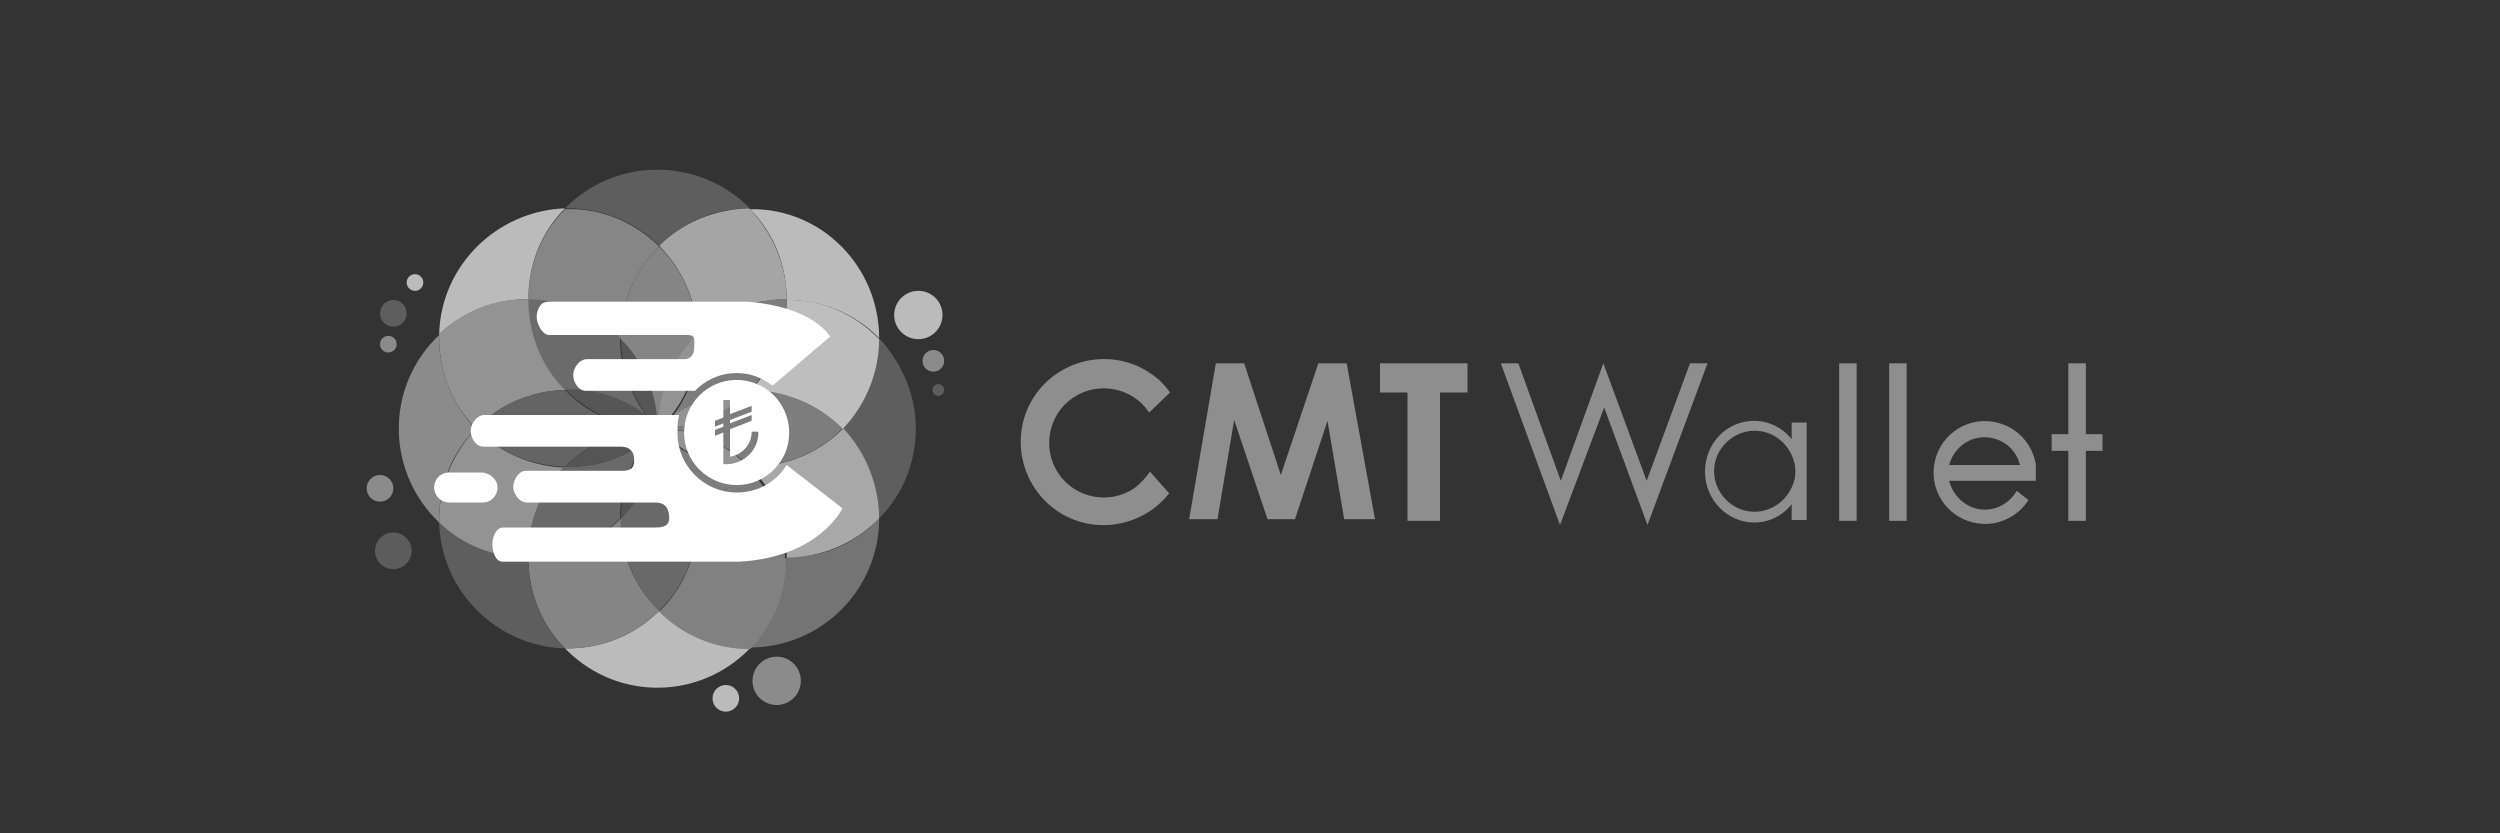 <?xml version="1.0" encoding="utf-8"?>
<!-- Generator: Adobe Illustrator 28.2.0, SVG Export Plug-In . SVG Version: 6.00 Build 0)  -->
<svg version="1.1" id="Layer_1" xmlns="http://www.w3.org/2000/svg" xmlns:xlink="http://www.w3.org/1999/xlink" x="0px" y="0px"
	 viewBox="0 0 300 100" style="enable-background:new 0 0 300 100;" xml:space="preserve">
<rect x="0" y="0" width="300" height="100" fill="#333333" stroke="none"/>
<style type="text/css">
	.st0{fill:#8E8E8E;}
	.st1{fill:#5E5E5E;}
	.st2{fill:#BBBBBB;}
	.st3{fill:#8B8B8B;}
	.st4{fill:#BEBEBE;}
	.st5{fill:#7D7D7D;}
	.st6{fill:#A5A5A5;}
	.st7{fill:#868686;}
	.st8{fill:#6B6B6B;}
	.st9{fill:#565656;}
	.st10{fill:#858585;}
	.st11{fill:#939393;}
	.st12{fill:#747474;}
	.st13{fill:#A8A8A8;}
	.st14{fill:#818181;}
	.st15{fill:#646464;}
	.st16{fill:#555555;}
	.st17{fill:#696969;}
	.st18{fill:#8A8A8A;}
	.st19{fill:#5C5C5C;}
	.st20{fill:#5D5D5D;}
	.st21{fill:#FFFFFF;}
</style>
<g>
	<path class="st0" d="M138,56.6l2.3,2.6c-3.4,4.3-9.7,5.1-14,1.7s-5.1-9.7-1.7-14c3.4-4.3,9.7-5.1,14-1.7c0.7,0.5,1.3,1.2,1.8,1.9
		l-2.5,2.4c-2-3-6.1-3.8-9.1-1.8s-3.8,6.1-1.8,9.1c2,3,6.1,3.8,9.1,1.8C136.9,58,137.5,57.3,138,56.6L138,56.6z"/>
	<line class="st0" x1="140.4" y1="59.3" x2="140.3" y2="59.2"/>
	<polygon class="st0" points="142.7,62.3 145.9,43.6 149.3,43.6 153.7,57 158.2,43.6 161.6,43.6 165,62.3 161.3,62.3 159.3,50.5 
		155.4,62.3 152.1,62.3 148.1,50.4 146.1,62.3 	"/>
	<polygon class="st0" points="176.1,43.6 176.1,47.1 172.8,47.1 172.8,62.5 168.9,62.5 168.9,47.1 165.6,47.1 165.6,43.6 	"/>
	<polygon class="st0" points="180.1,43.6 182.2,43.6 187.3,57.7 192.4,43.6 197.6,57.7 202.8,43.6 204.9,43.6 197.7,63 192.5,48.9 
		187.2,63 	"/>
	<path class="st0" d="M215,50.7v2c-1.1-1.4-2.8-2.2-4.5-2.2c-3.3,0-5.9,2.7-5.9,6.1s2.7,6.1,5.9,6.1c1.8,0,3.4-0.8,4.5-2.2v1.9h1.8
		V50.7H215z M215,58.5c-1.1,2.4-3.9,3.6-6.4,2.5c-2.4-1.1-3.6-3.9-2.5-6.4c1.1-2.4,3.9-3.6,6.4-2.5c1.1,0.5,2,1.4,2.5,2.5
		C215.6,55.9,215.6,57.3,215,58.5z"/>
	<rect x="220.7" y="43.6" class="st0" width="2.1" height="18.9"/>
	<rect x="226.7" y="43.6" class="st0" width="2.1" height="18.9"/>
	<path class="st0" d="M244.3,55.9c0-0.1,0-0.1,0-0.2c-0.6-3.4-3.7-5.6-7.1-5.1c-3.4,0.6-5.6,3.7-5.1,7.1c0.6,3.4,3.7,5.6,7.1,5.1
		c1.7-0.3,3.3-1.3,4.2-2.8l-1.4-1.1c-1.2,2.1-3.8,2.9-5.9,1.7c-1.1-0.6-1.9-1.7-2.2-2.9h10.4C244.3,57.1,244.3,56.5,244.3,55.9
		L244.3,55.9z M233.9,55.8c0.6-2.3,2.9-3.8,5.3-3.2c1.6,0.4,2.8,1.6,3.2,3.2H233.9z"/>
	<polygon class="st0" points="252.3,52.1 252.3,54.1 250.3,54.1 250.3,62.5 248.2,62.5 248.2,54.1 246.2,54.1 246.2,52.1 
		248.2,52.1 248.2,43.6 250.3,43.6 250.3,52.1 	"/>
</g>
<g>
	<path class="st1" d="M89.9,25c-4.1,0-7.9,1.6-10.8,4.5c-2.9-2.9-6.8-4.5-10.9-4.5c-0.1,0-0.2,0-0.4,0c6-6.1,15.8-6.2,22-0.2
		C89.8,24.9,89.9,25,89.9,25z"/>
	<path class="st1" d="M79.3,51.4L79.3,51.4L79.3,51.4H79h-0.1v-0.1c-0.4-0.4-0.8-0.8-1.1-1.3c0.4,0.3,0.7,0.6,1.1,0.9l0,0l0.2,0.2
		c0.4-0.4,0.9-0.8,1.3-1.2C80,50.5,79.7,51,79.3,51.4z"/>
	<path class="st2" d="M79.3,51.4C79.3,51.4,79.2,51.4,79.3,51.4H79h-0.1l0,0c-0.4,0.4-0.8,0.8-1.1,1.3c0.4-0.3,0.7-0.6,1.1-0.9l0,0
		l0.2-0.2c0.4,0.4,0.9,0.8,1.3,1.2C80,52.4,79.7,51.9,79.3,51.4z"/>
	<path class="st2" d="M90,77.8c-6,6.2-15.8,6.3-21.9,0.3c-0.1-0.1-0.2-0.2-0.3-0.3h0.4c4.1,0,8-1.6,10.9-4.5
		C81.9,76.2,85.8,77.8,90,77.8z"/>
	<path class="st3" d="M52.7,62.3c0,0.1,0,0.3,0,0.4c-6.2-5.9-6.5-15.7-0.6-21.9c0.2-0.2,0.4-0.4,0.6-0.6c0,0.1,0,0.2,0,0.4
		c0,4.1,1.6,8,4.4,10.9C54.2,54.3,52.7,58.2,52.7,62.3z"/>
	<path class="st3" d="M78.9,51.5c0,0.1,0,0.2,0,0.3c-0.3,0.3-0.7,0.6-1.1,0.9C78,52.4,78.5,51.9,78.9,51.5z"/>
	<path class="st3" d="M78.9,51.3c-0.4-0.4-0.8-0.8-1.1-1.3c0.4,0.3,0.7,0.6,1.1,0.9C78.9,51.1,78.9,51.2,78.9,51.3z"/>
	<path class="st1" d="M78.9,51c0,0.1,0,0.2,0,0.3v0.1l0,0l0,0c0.1-0.1,0.1-0.1,0.2-0.2L78.9,51z M79.1,51.2c0.1,0.1,0.1,0.1,0.2,0.2
		c0.4-0.4,0.8-0.9,1.2-1.3C80,50.4,79.5,50.8,79.1,51.2z M79.3,51.4L79.3,51.4c0.4-0.4,0.8-0.9,1.2-1.3c-0.5,0.4-0.9,0.7-1.3,1.2
		L79,51.1c0,0.1,0,0.2,0,0.3v0.1c0,0.1,0,0.2,0,0.3l0.2-0.2c0.4,0.4,0.9,0.8,1.3,1.2C80.1,52.4,79.7,51.9,79.3,51.4L79.3,51.4z"/>
	<path class="st1" d="M109.9,51.4c0,4-1.5,7.9-4.4,10.8c0-4-1.6-7.9-4.4-10.8c2.9-2.9,4.4-6.8,4.4-10.8
		C108.2,43.5,109.9,47.4,109.9,51.4z"/>
	<path class="st2" d="M78.9,51L78.9,51c-0.3-0.3-0.7-0.6-1.1-0.9c0.3,0.4,0.7,0.9,1.1,1.3l0,0c0,0,0,0,0.1,0.1
		c0.1-0.1,0.1-0.1,0.2-0.2L78.9,51z M79.1,51.2c0.1,0.1,0.1,0.1,0.2,0.2c0.4-0.4,0.8-0.9,1.2-1.3C80,50.4,79.5,50.8,79.1,51.2z
		 M78.9,51L78.9,51c-0.3-0.3-0.7-0.6-1.1-0.9c0.3,0.4,0.7,0.9,1.1,1.3l0,0c0,0,0,0,0.1,0.1c0.1-0.1,0.1-0.1,0.2-0.2L78.9,51z
		 M78.9,51L78.9,51c-0.3-0.3-0.7-0.6-1.1-0.9c0.3,0.4,0.7,0.9,1.1,1.3l0,0c0,0,0,0,0.1,0.1c0.1-0.1,0.1-0.1,0.2-0.2L78.9,51z
		 M78.9,51L78.9,51c-0.3-0.3-0.7-0.6-1.1-0.9c0.3,0.4,0.7,0.9,1.1,1.3l0,0c0,0,0,0,0.1,0.1c0.1-0.1,0.1-0.1,0.2-0.2L78.9,51z
		 M79.3,51.4L79.3,51.4c0.4-0.4,0.8-0.9,1.2-1.3c-0.5,0.4-0.9,0.7-1.3,1.2L79,51.1l0,0c-0.3-0.3-0.7-0.6-1.1-0.9
		c0.3,0.4,0.7,0.9,1.1,1.3l0,0c0,0,0,0,0.1,0.1l0,0l0,0l0.1,0.1c0.4,0.4,0.9,0.8,1.3,1.2C80.1,52.4,79.7,51.9,79.3,51.4L79.3,51.4z"
		/>
	<path class="st2" d="M105.5,40.6L105.5,40.6c-2.9-3-6.9-4.6-11.1-4.6c0-4.1-1.5-8-4.4-10.9h0.1C98.6,25,105.5,32,105.5,40.6z"/>
	<path class="st4" d="M105.5,40.7c0,4-1.6,7.9-4.4,10.8c-2.9-3-6.9-4.6-11.1-4.6l0,0c2.9-2.9,4.4-6.8,4.4-10.9
		C98.6,35.9,102.6,37.7,105.5,40.7z"/>
	<path class="st5" d="M94.4,35.9c0,4-1.5,7.9-4.4,10.9c-3.5,0-6.8,1.1-9.4,3.3c2.1-2.7,3.3-6.1,3.3-9.4c0-0.1,0-0.2,0-0.4
		C86.6,37.5,90.4,35.9,94.4,35.9z"/>
	<path class="st6" d="M94.4,35.9c-4,0-7.8,1.5-10.7,4.3c-0.1-4-1.7-7.8-4.6-10.7c2.9-2.9,6.8-4.4,10.8-4.5
		C92.7,27.9,94.4,31.8,94.4,35.9z"/>
	<path class="st7" d="M79.1,29.6c-3,2.9-4.6,6.9-4.6,11v0.1c-2.9-3-7-4.7-11.1-4.7c0-4.1,1.5-8,4.4-10.9c0.1,0,0.2,0,0.4,0
		C72.2,25,76.2,26.7,79.1,29.6z"/>
	<path class="st8" d="M77.7,50.1c-2.7-2.2-6.1-3.3-9.6-3.3h-0.4c-2.9-2.9-4.4-6.8-4.4-10.9c4.2,0,8.2,1.7,11.1,4.7l0,0
		C74.4,44,75.6,47.3,77.7,50.1z"/>
	<path class="st9" d="M78.9,51c-0.3-0.3-0.7-0.6-1.1-0.9l0,0c-2.1-2.7-3.2-6-3.3-9.4C77.2,43.4,78.8,47.1,78.9,51z"/>
	<path class="st10" d="M83.7,40.2c-3,2.9-4.7,6.8-4.8,10.9l0,0c-0.1-3.9-1.6-7.6-4.4-10.4v-0.1c0-4.1,1.6-8.1,4.6-11
		C81.9,32.3,83.6,36.2,83.7,40.2z"/>
	<path class="st2" d="M67.8,25c-2.9,2.9-4.4,6.8-4.4,10.9c-4,0-7.8,1.5-10.7,4.2C52.9,31.9,59.6,25.3,67.8,25z"/>
	<path class="st11" d="M67.8,46.8c-4,0.1-7.8,1.7-10.7,4.6c-2.9-2.9-4.4-6.8-4.4-10.9c0-0.1,0-0.2,0-0.4c2.9-2.8,6.7-4.3,10.7-4.2
		C63.4,40,64.9,43.9,67.8,46.8z"/>
	<path class="st11" d="M83.7,40.6c0,3.4-1.1,6.8-3.3,9.4l0,0c-0.5,0.4-0.9,0.7-1.3,1.2L78.9,51c0.1-4.1,1.8-8,4.8-10.9
		C83.7,40.4,83.7,40.5,83.7,40.6z"/>
	<path class="st2" d="M80.4,50.1c-0.4,0.5-0.7,0.9-1.2,1.3l0,0l0,0l-0.1,0.1l-0.2,0.2l0,0c-0.3,0.3-0.7,0.6-1.1,0.9
		c0.3-0.4,0.7-0.9,1.1-1.3v-0.1c-0.4-0.4-0.8-0.8-1.1-1.3c0.4,0.3,0.7,0.6,1.1,0.9l0,0l0.2,0.2C79.5,50.8,80,50.4,80.4,50.1z"/>
	<path class="st5" d="M79.3,51.4L79.3,51.4c0.4-0.4,0.8-0.9,1.2-1.3c-0.5,0.4-0.9,0.7-1.3,1.2c-0.1,0.1-0.1,0.1-0.2,0.2l0,0l0,0
		c-0.4,0.4-0.8,0.8-1.1,1.3c0.4-0.3,0.7-0.6,1.1-0.9l0,0l0.2-0.2c0.4,0.4,0.9,0.8,1.3,1.2C80.1,52.4,79.7,52,79.3,51.4L79.3,51.4
		L79.3,51.4L79.3,51.4z"/>
	<path class="st12" d="M105.5,62.2L105.5,62.2c0,8.6-7,15.5-15.5,15.5l0,0c2.9-2.9,4.4-6.8,4.4-10.9C98.6,67,102.6,65.3,105.5,62.2z
		"/>
	<path class="st13" d="M105.5,62.2c-2.9,3-6.9,4.7-11.1,4.7c0-4.1-1.5-8-4.4-10.9h0.1c4.2,0,8.1-1.6,11.1-4.6
		C103.9,54.3,105.5,58.2,105.5,62.2z"/>
	<path class="st5" d="M101.1,51.4c-2.9,3-6.9,4.6-11.1,4.6h-0.1c-2.8-2.9-6.7-4.5-10.7-4.6l0,0c4-0.1,7.9-1.7,10.7-4.6l0,0
		C94.2,46.8,98.1,48.5,101.1,51.4z"/>
	<path class="st11" d="M90,46.8c-2.8,2.9-6.7,4.5-10.7,4.6l0,0c0.4-0.4,0.8-0.9,1.2-1.3l0,0C83.2,48,86.5,46.8,90,46.8z"/>
	<path class="st11" d="M89.9,56.1c-3.4,0-6.8-1.1-9.4-3.3l0,0c-0.4-0.5-0.7-0.9-1.1-1.3C83.3,51.5,87.1,53.2,89.9,56.1z"/>
	<path class="st5" d="M83.7,62.7c0-0.1,0-0.3,0-0.4c0-3.4-1.1-6.8-3.3-9.4c2.7,2.2,6.1,3.3,9.4,3.3c2.9,2.9,4.4,6.8,4.4,10.9
		C90.4,67,86.6,65.4,83.7,62.7z"/>
	<path class="st14" d="M94.4,67c0,4-1.5,7.9-4.4,10.9c-4.1,0-8-1.6-10.9-4.5c2.9-2.8,4.5-6.6,4.6-10.6C86.6,65.4,90.4,67,94.4,67z"
		/>
	<path class="st11" d="M67.8,56.1c-2.9,2.9-4.4,6.8-4.4,10.9c-4,0-7.8-1.5-10.7-4.2c0-0.1,0-0.3,0-0.4c0-4.1,1.6-8,4.4-10.9
		C60,54.3,63.8,56,67.8,56.1z"/>
	<path class="st15" d="M78.9,51.4c-4.1,0-8.1,1.6-11.1,4.6l0,0c-4-0.1-7.9-1.7-10.7-4.6c2.8-2.9,6.7-4.5,10.7-4.6
		C70.6,49.8,74.7,51.4,78.9,51.4z"/>
	<path class="st16" d="M78.9,51.4L78.9,51.4c-0.4,0.4-0.8,0.9-1.1,1.3l0,0c-2.7,2.2-6.1,3.3-9.6,3.3c-0.1,0-0.2,0-0.4,0
		C70.8,53.1,74.7,51.4,78.9,51.4z"/>
	<path class="st9" d="M78.9,51.3L78.9,51.3c-4.2,0.1-8.1-1.6-11.1-4.6h0.4c3.5,0,6.8,1.1,9.6,3.3l0,0C78,50.5,78.5,50.9,78.9,51.3z"
		/>
	<path class="st16" d="M78.9,51.9c-0.1,3.9-1.6,7.6-4.4,10.5c0-3.4,1.1-6.8,3.3-9.4l0,0C78.1,52.5,78.5,52.2,78.9,51.9z"/>
	<path class="st11" d="M83.7,62.3c0,0.1,0,0.3,0,0.4c-3-2.9-4.7-6.8-4.8-10.9l0.2-0.2c0.4,0.4,0.9,0.8,1.3,1.2l0,0
		C82.6,55.6,83.7,58.8,83.7,62.3z"/>
	<path class="st17" d="M83.7,62.7c-0.1,4-1.7,7.8-4.6,10.6c-3-2.9-4.6-6.9-4.6-11l0,0c2.8-2.8,4.3-6.6,4.4-10.5l0,0
		C79,56,80.7,59.9,83.7,62.7z"/>
	<path class="st17" d="M77.7,52.8c-2.1,2.7-3.3,6.1-3.3,9.4c-2.9,3-6.9,4.7-11.1,4.7c0-4.1,1.5-8,4.4-10.9l0,0c0.1,0,0.2,0,0.4,0
		C71.6,56.1,75,54.9,77.7,52.8z"/>
	<path class="st10" d="M79.1,73.3c-2.9,2.9-6.8,4.5-10.9,4.5h-0.4c-2.9-2.9-4.4-6.8-4.4-10.9c4.2,0,8.2-1.7,11.1-4.7l0,0
		C74.4,66.4,76.1,70.4,79.1,73.3z"/>
	<path class="st1" d="M67.8,77.8c-8.2-0.2-14.9-6.9-15.1-15.1c2.9,2.8,6.7,4.2,10.7,4.2C63.4,71.1,64.9,74.9,67.8,77.8z"/>
	<circle class="st1" cx="47.2" cy="37.6" r="1.6"/>
	<circle class="st2" cx="49.8" cy="33.9" r="1"/>
	<circle class="st18" cx="46.6" cy="41.3" r="1"/>
	<circle class="st19" cx="47.2" cy="66.1" r="2.2"/>
	<circle class="st3" cx="45.6" cy="58.6" r="1.6"/>
	<circle class="st2" cx="87.1" cy="83.8" r="1.6"/>
	<circle class="st3" cx="93.2" cy="81.7" r="2.9"/>
	<circle class="st2" cx="110.2" cy="37.8" r="2.9"/>
	<circle class="st3" cx="112" cy="43.3" r="1.3"/>
	<circle class="st20" cx="112.6" cy="46.8" r="0.7"/>
	<path class="st21" d="M59.7,58.5c0,1-0.8,1.8-1.7,1.8l0,0h-4.1c-1,0-1.8-0.8-1.8-1.8c0-0.6,0.3-1.2,0.8-1.5
		c0.3-0.2,0.6-0.3,0.9-0.3h4.1C58.8,56.8,59.7,57.5,59.7,58.5L59.7,58.5z"/>
	<path class="st21" d="M101.1,61c0,0-2.8,5.9-12.4,6.4H60.3c-0.9,0-1.3-1.4-1.2-2.4c0.1-0.8,0.5-1.7,1.3-1.7h18.3
		c1.1,0,1.7-0.3,1.6-1.4c-0.1-1.1-0.6-1.6-1.7-1.6H63.2c-0.8,0-1.5-0.9-1.6-1.7c-0.1-0.9,0.6-2.1,1.5-2.1h11.4
		c1.1,0,1.6-0.2,1.6-1.3s-0.6-1.6-1.6-1.6H58c-0.9,0-1.6-1.1-1.5-2.1c0.1-0.8,0.8-1.7,1.6-1.7h23.4c-0.2,0.8-0.2,1.4-0.2,2.2
		c0,3.9,3.2,7.1,7.1,7.1c2.5,0,4.7-1.2,6-3.3L101.1,61z"/>
	<path class="st21" d="M99.6,40.4l-6.8,5.8h-0.2c-2.9-2.2-6.8-1.8-9.2,0.7h-0.3H70.3c-0.9,0-1.6-1.1-1.5-2.1
		c0.1-0.8,0.8-1.7,1.6-1.7h11.7c0.8,0,1.2-0.6,1.2-1.3c0-1.1,0.2-1.6-0.8-1.6H65.9c-0.8,0-1.5-1.3-1.5-2.2c0-0.6,0.3-1.3,0.7-1.6
		l0,0c0.2-0.1,0.5-0.2,0.8-0.2h23.5c0.1,0,0.1,0,0.2,0C97.7,36.8,99.6,40.4,99.6,40.4z"/>
	<path class="st21" d="M91.3,46.3c-3.1-1.6-6.9-0.4-8.5,2.7c-1.6,3.1-0.4,6.9,2.7,8.5s6.9,0.4,8.5-2.7c0.5-0.9,0.7-2,0.7-2.9
		C94.7,49.5,93.3,47.3,91.3,46.3z M87.2,55.7h-0.4v-3.8l-1,0.4l0,0v-0.7l1-0.4v-0.4l-1,0.4l0,0v-0.7l1-0.4V48h0.8v1.7l2.6-1v0.7
		l-2.6,1v0.4l2.6-1v0.7l-2.6,1v3.3c1.4-0.2,2.6-1.4,2.6-3H91C91.1,53.9,89.3,55.7,87.2,55.7L87.2,55.7L87.2,55.7z"/>
</g>
</svg>
